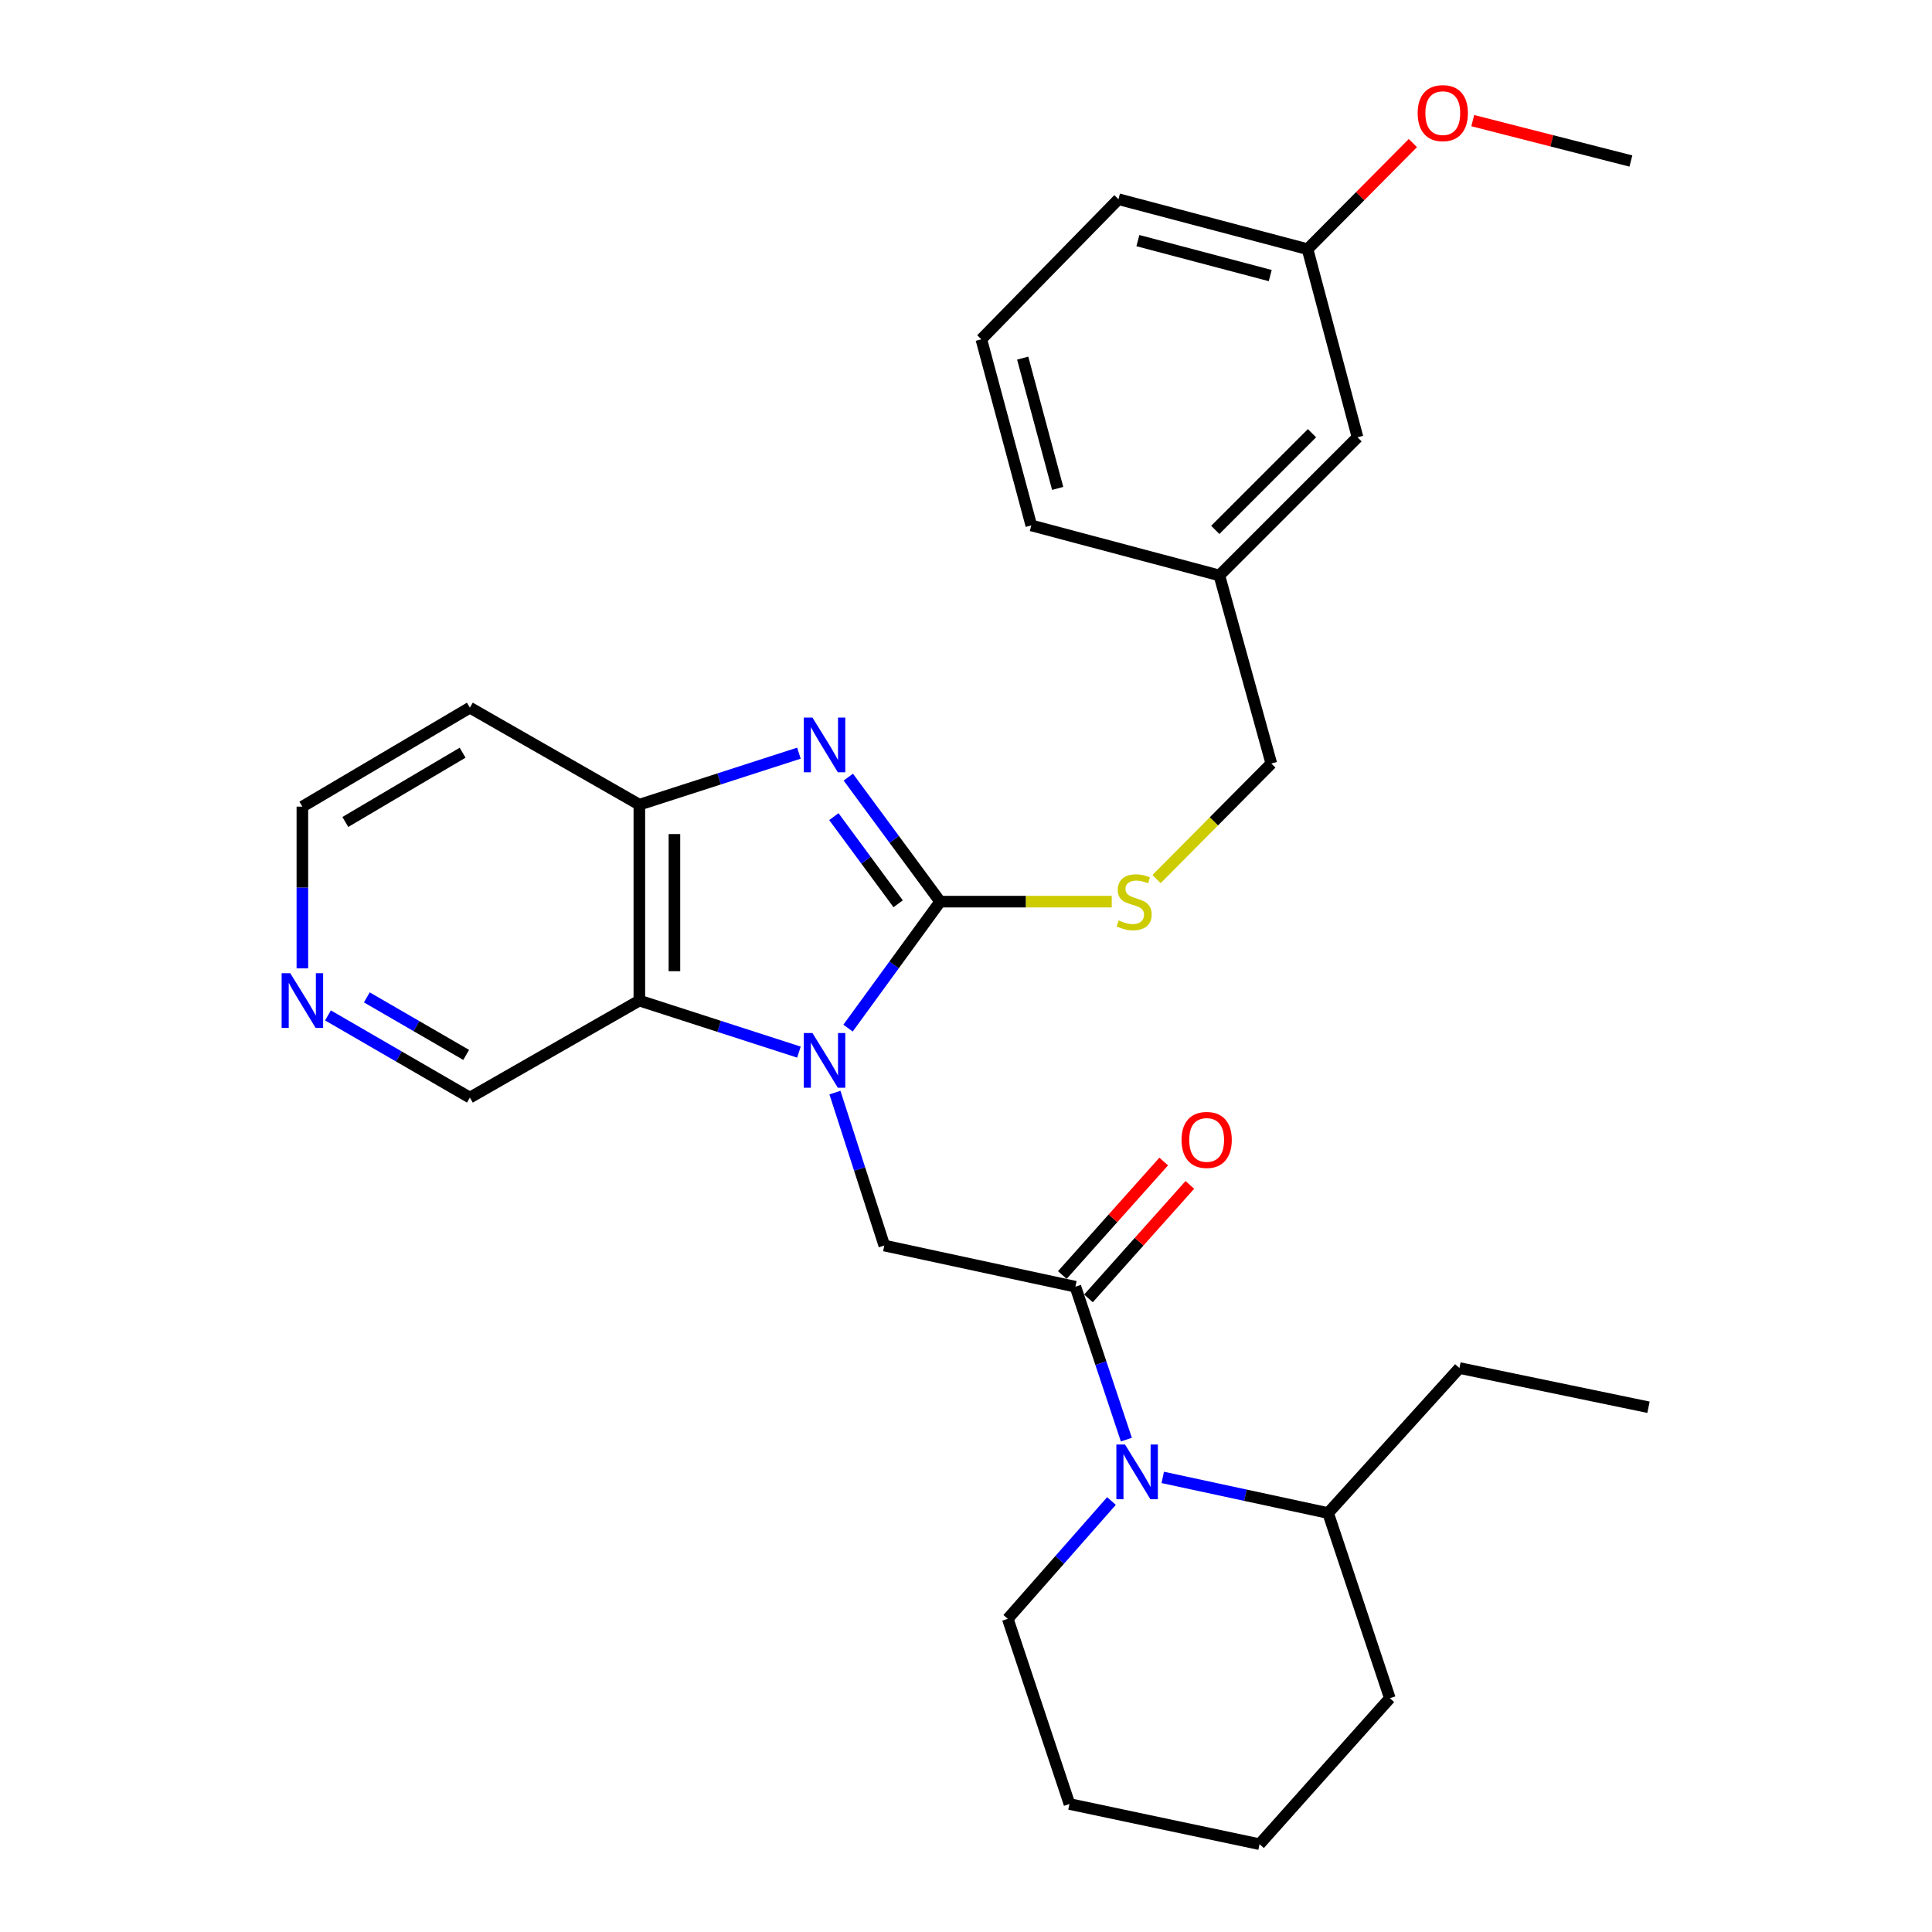 <?xml version='1.0' encoding='iso-8859-1'?>
<svg version='1.1' baseProfile='full'
              xmlns='http://www.w3.org/2000/svg'
                      xmlns:rdkit='http://www.rdkit.org/xml'
                      xmlns:xlink='http://www.w3.org/1999/xlink'
                  xml:space='preserve'
width='1000px' height='1000px' viewBox='0 0 1000 1000'>
<!-- END OF HEADER -->
<rect style='opacity:1.0;fill:#FFFFFF;stroke:none' width='1000' height='1000' x='0' y='0'> </rect>
<path class='bond-0' d='M 438.945,532.146 L 462.785,499.418' style='fill:none;fill-rule:evenodd;stroke:#0000FF;stroke-width:6px;stroke-linecap:butt;stroke-linejoin:miter;stroke-opacity:1' />
<path class='bond-0' d='M 462.785,499.418 L 486.626,466.69' style='fill:none;fill-rule:evenodd;stroke:#000000;stroke-width:6px;stroke-linecap:butt;stroke-linejoin:miter;stroke-opacity:1' />
<path class='bond-3' d='M 413.521,544.567 L 372.224,531.236' style='fill:none;fill-rule:evenodd;stroke:#0000FF;stroke-width:6px;stroke-linecap:butt;stroke-linejoin:miter;stroke-opacity:1' />
<path class='bond-3' d='M 372.224,531.236 L 330.926,517.904' style='fill:none;fill-rule:evenodd;stroke:#000000;stroke-width:6px;stroke-linecap:butt;stroke-linejoin:miter;stroke-opacity:1' />
<path class='bond-5' d='M 432.163,565.524 L 444.942,605.107' style='fill:none;fill-rule:evenodd;stroke:#0000FF;stroke-width:6px;stroke-linecap:butt;stroke-linejoin:miter;stroke-opacity:1' />
<path class='bond-5' d='M 444.942,605.107 L 457.721,644.689' style='fill:none;fill-rule:evenodd;stroke:#000000;stroke-width:6px;stroke-linecap:butt;stroke-linejoin:miter;stroke-opacity:1' />
<path class='bond-1' d='M 486.626,466.69 L 462.855,434.467' style='fill:none;fill-rule:evenodd;stroke:#000000;stroke-width:6px;stroke-linecap:butt;stroke-linejoin:miter;stroke-opacity:1' />
<path class='bond-1' d='M 462.855,434.467 L 439.084,402.243' style='fill:none;fill-rule:evenodd;stroke:#0000FF;stroke-width:6px;stroke-linecap:butt;stroke-linejoin:miter;stroke-opacity:1' />
<path class='bond-1' d='M 464.886,467.8 L 448.246,445.244' style='fill:none;fill-rule:evenodd;stroke:#000000;stroke-width:6px;stroke-linecap:butt;stroke-linejoin:miter;stroke-opacity:1' />
<path class='bond-1' d='M 448.246,445.244 L 431.606,422.687' style='fill:none;fill-rule:evenodd;stroke:#0000FF;stroke-width:6px;stroke-linecap:butt;stroke-linejoin:miter;stroke-opacity:1' />
<path class='bond-7' d='M 486.626,466.69 L 531.032,466.69' style='fill:none;fill-rule:evenodd;stroke:#000000;stroke-width:6px;stroke-linecap:butt;stroke-linejoin:miter;stroke-opacity:1' />
<path class='bond-7' d='M 531.032,466.69 L 575.437,466.69' style='fill:none;fill-rule:evenodd;stroke:#CCCC00;stroke-width:6px;stroke-linecap:butt;stroke-linejoin:miter;stroke-opacity:1' />
<path class='bond-29' d='M 413.521,389.841 L 372.224,403.168' style='fill:none;fill-rule:evenodd;stroke:#0000FF;stroke-width:6px;stroke-linecap:butt;stroke-linejoin:miter;stroke-opacity:1' />
<path class='bond-29' d='M 372.224,403.168 L 330.926,416.495' style='fill:none;fill-rule:evenodd;stroke:#000000;stroke-width:6px;stroke-linecap:butt;stroke-linejoin:miter;stroke-opacity:1' />
<path class='bond-2' d='M 556.619,666 L 457.721,644.689' style='fill:none;fill-rule:evenodd;stroke:#000000;stroke-width:6px;stroke-linecap:butt;stroke-linejoin:miter;stroke-opacity:1' />
<path class='bond-4' d='M 556.619,666 L 569.814,705.578' style='fill:none;fill-rule:evenodd;stroke:#000000;stroke-width:6px;stroke-linecap:butt;stroke-linejoin:miter;stroke-opacity:1' />
<path class='bond-4' d='M 569.814,705.578 L 583.008,745.156' style='fill:none;fill-rule:evenodd;stroke:#0000FF;stroke-width:6px;stroke-linecap:butt;stroke-linejoin:miter;stroke-opacity:1' />
<path class='bond-8' d='M 563.388,672.047 L 589.629,642.675' style='fill:none;fill-rule:evenodd;stroke:#000000;stroke-width:6px;stroke-linecap:butt;stroke-linejoin:miter;stroke-opacity:1' />
<path class='bond-8' d='M 589.629,642.675 L 615.87,613.302' style='fill:none;fill-rule:evenodd;stroke:#FF0000;stroke-width:6px;stroke-linecap:butt;stroke-linejoin:miter;stroke-opacity:1' />
<path class='bond-8' d='M 549.85,659.952 L 576.091,630.58' style='fill:none;fill-rule:evenodd;stroke:#000000;stroke-width:6px;stroke-linecap:butt;stroke-linejoin:miter;stroke-opacity:1' />
<path class='bond-8' d='M 576.091,630.58 L 602.332,601.207' style='fill:none;fill-rule:evenodd;stroke:#FF0000;stroke-width:6px;stroke-linecap:butt;stroke-linejoin:miter;stroke-opacity:1' />
<path class='bond-6' d='M 330.926,517.904 L 330.926,416.495' style='fill:none;fill-rule:evenodd;stroke:#000000;stroke-width:6px;stroke-linecap:butt;stroke-linejoin:miter;stroke-opacity:1' />
<path class='bond-6' d='M 349.08,502.693 L 349.08,431.706' style='fill:none;fill-rule:evenodd;stroke:#000000;stroke-width:6px;stroke-linecap:butt;stroke-linejoin:miter;stroke-opacity:1' />
<path class='bond-12' d='M 330.926,517.904 L 243.213,568.11' style='fill:none;fill-rule:evenodd;stroke:#000000;stroke-width:6px;stroke-linecap:butt;stroke-linejoin:miter;stroke-opacity:1' />
<path class='bond-9' d='M 601.838,764.701 L 644.633,773.922' style='fill:none;fill-rule:evenodd;stroke:#0000FF;stroke-width:6px;stroke-linecap:butt;stroke-linejoin:miter;stroke-opacity:1' />
<path class='bond-9' d='M 644.633,773.922 L 687.428,783.143' style='fill:none;fill-rule:evenodd;stroke:#000000;stroke-width:6px;stroke-linecap:butt;stroke-linejoin:miter;stroke-opacity:1' />
<path class='bond-16' d='M 575.297,776.921 L 548.46,807.409' style='fill:none;fill-rule:evenodd;stroke:#0000FF;stroke-width:6px;stroke-linecap:butt;stroke-linejoin:miter;stroke-opacity:1' />
<path class='bond-16' d='M 548.46,807.409 L 521.623,837.897' style='fill:none;fill-rule:evenodd;stroke:#000000;stroke-width:6px;stroke-linecap:butt;stroke-linejoin:miter;stroke-opacity:1' />
<path class='bond-11' d='M 330.926,416.495 L 243.213,366.289' style='fill:none;fill-rule:evenodd;stroke:#000000;stroke-width:6px;stroke-linecap:butt;stroke-linejoin:miter;stroke-opacity:1' />
<path class='bond-13' d='M 598.626,455.01 L 628.328,425.102' style='fill:none;fill-rule:evenodd;stroke:#CCCC00;stroke-width:6px;stroke-linecap:butt;stroke-linejoin:miter;stroke-opacity:1' />
<path class='bond-13' d='M 628.328,425.102 L 658.029,395.194' style='fill:none;fill-rule:evenodd;stroke:#000000;stroke-width:6px;stroke-linecap:butt;stroke-linejoin:miter;stroke-opacity:1' />
<path class='bond-21' d='M 687.428,783.143 L 755.394,708.096' style='fill:none;fill-rule:evenodd;stroke:#000000;stroke-width:6px;stroke-linecap:butt;stroke-linejoin:miter;stroke-opacity:1' />
<path class='bond-22' d='M 687.428,783.143 L 719.379,878.995' style='fill:none;fill-rule:evenodd;stroke:#000000;stroke-width:6px;stroke-linecap:butt;stroke-linejoin:miter;stroke-opacity:1' />
<path class='bond-10' d='M 169.753,525.574 L 206.483,546.842' style='fill:none;fill-rule:evenodd;stroke:#0000FF;stroke-width:6px;stroke-linecap:butt;stroke-linejoin:miter;stroke-opacity:1' />
<path class='bond-10' d='M 206.483,546.842 L 243.213,568.11' style='fill:none;fill-rule:evenodd;stroke:#000000;stroke-width:6px;stroke-linecap:butt;stroke-linejoin:miter;stroke-opacity:1' />
<path class='bond-10' d='M 189.869,516.244 L 215.58,531.132' style='fill:none;fill-rule:evenodd;stroke:#0000FF;stroke-width:6px;stroke-linecap:butt;stroke-linejoin:miter;stroke-opacity:1' />
<path class='bond-10' d='M 215.58,531.132 L 241.291,546.019' style='fill:none;fill-rule:evenodd;stroke:#000000;stroke-width:6px;stroke-linecap:butt;stroke-linejoin:miter;stroke-opacity:1' />
<path class='bond-19' d='M 156.508,501.234 L 156.508,459.369' style='fill:none;fill-rule:evenodd;stroke:#0000FF;stroke-width:6px;stroke-linecap:butt;stroke-linejoin:miter;stroke-opacity:1' />
<path class='bond-19' d='M 156.508,459.369 L 156.508,417.503' style='fill:none;fill-rule:evenodd;stroke:#000000;stroke-width:6px;stroke-linecap:butt;stroke-linejoin:miter;stroke-opacity:1' />
<path class='bond-30' d='M 243.213,366.289 L 156.508,417.503' style='fill:none;fill-rule:evenodd;stroke:#000000;stroke-width:6px;stroke-linecap:butt;stroke-linejoin:miter;stroke-opacity:1' />
<path class='bond-30' d='M 239.44,389.602 L 178.746,425.452' style='fill:none;fill-rule:evenodd;stroke:#000000;stroke-width:6px;stroke-linecap:butt;stroke-linejoin:miter;stroke-opacity:1' />
<path class='bond-15' d='M 658.029,395.194 L 631.141,297.839' style='fill:none;fill-rule:evenodd;stroke:#000000;stroke-width:6px;stroke-linecap:butt;stroke-linejoin:miter;stroke-opacity:1' />
<path class='bond-14' d='M 702.647,226.333 L 631.141,297.839' style='fill:none;fill-rule:evenodd;stroke:#000000;stroke-width:6px;stroke-linecap:butt;stroke-linejoin:miter;stroke-opacity:1' />
<path class='bond-14' d='M 679.085,224.222 L 629.03,274.276' style='fill:none;fill-rule:evenodd;stroke:#000000;stroke-width:6px;stroke-linecap:butt;stroke-linejoin:miter;stroke-opacity:1' />
<path class='bond-17' d='M 702.647,226.333 L 676.788,128.968' style='fill:none;fill-rule:evenodd;stroke:#000000;stroke-width:6px;stroke-linecap:butt;stroke-linejoin:miter;stroke-opacity:1' />
<path class='bond-23' d='M 631.141,297.839 L 533.796,271.96' style='fill:none;fill-rule:evenodd;stroke:#000000;stroke-width:6px;stroke-linecap:butt;stroke-linejoin:miter;stroke-opacity:1' />
<path class='bond-26' d='M 521.623,837.897 L 553.553,933.749' style='fill:none;fill-rule:evenodd;stroke:#000000;stroke-width:6px;stroke-linecap:butt;stroke-linejoin:miter;stroke-opacity:1' />
<path class='bond-18' d='M 676.788,128.968 L 704.043,101.516' style='fill:none;fill-rule:evenodd;stroke:#000000;stroke-width:6px;stroke-linecap:butt;stroke-linejoin:miter;stroke-opacity:1' />
<path class='bond-18' d='M 704.043,101.516 L 731.298,74.065' style='fill:none;fill-rule:evenodd;stroke:#FF0000;stroke-width:6px;stroke-linecap:butt;stroke-linejoin:miter;stroke-opacity:1' />
<path class='bond-32' d='M 676.788,128.968 L 578.918,103.108' style='fill:none;fill-rule:evenodd;stroke:#000000;stroke-width:6px;stroke-linecap:butt;stroke-linejoin:miter;stroke-opacity:1' />
<path class='bond-32' d='M 657.47,142.64 L 588.961,124.539' style='fill:none;fill-rule:evenodd;stroke:#000000;stroke-width:6px;stroke-linecap:butt;stroke-linejoin:miter;stroke-opacity:1' />
<path class='bond-25' d='M 762.294,62.432 L 803.22,72.887' style='fill:none;fill-rule:evenodd;stroke:#FF0000;stroke-width:6px;stroke-linecap:butt;stroke-linejoin:miter;stroke-opacity:1' />
<path class='bond-25' d='M 803.22,72.887 L 844.147,83.341' style='fill:none;fill-rule:evenodd;stroke:#000000;stroke-width:6px;stroke-linecap:butt;stroke-linejoin:miter;stroke-opacity:1' />
<path class='bond-20' d='M 507.937,175.623 L 533.796,271.96' style='fill:none;fill-rule:evenodd;stroke:#000000;stroke-width:6px;stroke-linecap:butt;stroke-linejoin:miter;stroke-opacity:1' />
<path class='bond-20' d='M 529.349,185.367 L 547.45,252.803' style='fill:none;fill-rule:evenodd;stroke:#000000;stroke-width:6px;stroke-linecap:butt;stroke-linejoin:miter;stroke-opacity:1' />
<path class='bond-24' d='M 507.937,175.623 L 578.918,103.108' style='fill:none;fill-rule:evenodd;stroke:#000000;stroke-width:6px;stroke-linecap:butt;stroke-linejoin:miter;stroke-opacity:1' />
<path class='bond-27' d='M 755.394,708.096 L 853.254,728.388' style='fill:none;fill-rule:evenodd;stroke:#000000;stroke-width:6px;stroke-linecap:butt;stroke-linejoin:miter;stroke-opacity:1' />
<path class='bond-31' d='M 719.379,878.995 L 651.937,954.545' style='fill:none;fill-rule:evenodd;stroke:#000000;stroke-width:6px;stroke-linecap:butt;stroke-linejoin:miter;stroke-opacity:1' />
<path class='bond-28' d='M 553.553,933.749 L 651.937,954.545' style='fill:none;fill-rule:evenodd;stroke:#000000;stroke-width:6px;stroke-linecap:butt;stroke-linejoin:miter;stroke-opacity:1' />
<path  class='atom-0' d='M 420.519 534.687
L 429.799 549.687
Q 430.719 551.167, 432.199 553.847
Q 433.679 556.527, 433.759 556.687
L 433.759 534.687
L 437.519 534.687
L 437.519 563.007
L 433.639 563.007
L 423.679 546.607
Q 422.519 544.687, 421.279 542.487
Q 420.079 540.287, 419.719 539.607
L 419.719 563.007
L 416.039 563.007
L 416.039 534.687
L 420.519 534.687
' fill='#0000FF'/>
<path  class='atom-2' d='M 420.519 371.403
L 429.799 386.403
Q 430.719 387.883, 432.199 390.563
Q 433.679 393.243, 433.759 393.403
L 433.759 371.403
L 437.519 371.403
L 437.519 399.723
L 433.639 399.723
L 423.679 383.323
Q 422.519 381.403, 421.279 379.203
Q 420.079 377.003, 419.719 376.323
L 419.719 399.723
L 416.039 399.723
L 416.039 371.403
L 420.519 371.403
' fill='#0000FF'/>
<path  class='atom-5' d='M 582.31 747.682
L 591.59 762.682
Q 592.51 764.162, 593.99 766.842
Q 595.47 769.522, 595.55 769.682
L 595.55 747.682
L 599.31 747.682
L 599.31 776.002
L 595.43 776.002
L 585.47 759.602
Q 584.31 757.682, 583.07 755.482
Q 581.87 753.282, 581.51 752.602
L 581.51 776.002
L 577.83 776.002
L 577.83 747.682
L 582.31 747.682
' fill='#0000FF'/>
<path  class='atom-8' d='M 579.027 476.41
Q 579.347 476.53, 580.667 477.09
Q 581.987 477.65, 583.427 478.01
Q 584.907 478.33, 586.347 478.33
Q 589.027 478.33, 590.587 477.05
Q 592.147 475.73, 592.147 473.45
Q 592.147 471.89, 591.347 470.93
Q 590.587 469.97, 589.387 469.45
Q 588.187 468.93, 586.187 468.33
Q 583.667 467.57, 582.147 466.85
Q 580.667 466.13, 579.587 464.61
Q 578.547 463.09, 578.547 460.53
Q 578.547 456.97, 580.947 454.77
Q 583.387 452.57, 588.187 452.57
Q 591.467 452.57, 595.187 454.13
L 594.267 457.21
Q 590.867 455.81, 588.307 455.81
Q 585.547 455.81, 584.027 456.97
Q 582.507 458.09, 582.547 460.05
Q 582.547 461.57, 583.307 462.49
Q 584.107 463.41, 585.227 463.93
Q 586.387 464.45, 588.307 465.05
Q 590.867 465.85, 592.387 466.65
Q 593.907 467.45, 594.987 469.09
Q 596.107 470.69, 596.107 473.45
Q 596.107 477.37, 593.467 479.49
Q 590.867 481.57, 586.507 481.57
Q 583.987 481.57, 582.067 481.01
Q 580.187 480.49, 577.947 479.57
L 579.027 476.41
' fill='#CCCC00'/>
<path  class='atom-9' d='M 611.565 590.025
Q 611.565 583.225, 614.925 579.425
Q 618.285 575.625, 624.565 575.625
Q 630.845 575.625, 634.205 579.425
Q 637.565 583.225, 637.565 590.025
Q 637.565 596.905, 634.165 600.825
Q 630.765 604.705, 624.565 604.705
Q 618.325 604.705, 614.925 600.825
Q 611.565 596.945, 611.565 590.025
M 624.565 601.505
Q 628.885 601.505, 631.205 598.625
Q 633.565 595.705, 633.565 590.025
Q 633.565 584.465, 631.205 581.665
Q 628.885 578.825, 624.565 578.825
Q 620.245 578.825, 617.885 581.625
Q 615.565 584.425, 615.565 590.025
Q 615.565 595.745, 617.885 598.625
Q 620.245 601.505, 624.565 601.505
' fill='#FF0000'/>
<path  class='atom-11' d='M 150.248 503.744
L 159.528 518.744
Q 160.448 520.224, 161.928 522.904
Q 163.408 525.584, 163.488 525.744
L 163.488 503.744
L 167.248 503.744
L 167.248 532.064
L 163.368 532.064
L 153.408 515.664
Q 152.248 513.744, 151.008 511.544
Q 149.808 509.344, 149.448 508.664
L 149.448 532.064
L 145.768 532.064
L 145.768 503.744
L 150.248 503.744
' fill='#0000FF'/>
<path  class='atom-19' d='M 733.781 58.55
Q 733.781 51.75, 737.141 47.95
Q 740.501 44.15, 746.781 44.15
Q 753.061 44.15, 756.421 47.95
Q 759.781 51.75, 759.781 58.55
Q 759.781 65.43, 756.381 69.35
Q 752.981 73.23, 746.781 73.23
Q 740.541 73.23, 737.141 69.35
Q 733.781 65.47, 733.781 58.55
M 746.781 70.03
Q 751.101 70.03, 753.421 67.15
Q 755.781 64.23, 755.781 58.55
Q 755.781 52.99, 753.421 50.19
Q 751.101 47.35, 746.781 47.35
Q 742.461 47.35, 740.101 50.15
Q 737.781 52.95, 737.781 58.55
Q 737.781 64.27, 740.101 67.15
Q 742.461 70.03, 746.781 70.03
' fill='#FF0000'/>
</svg>
